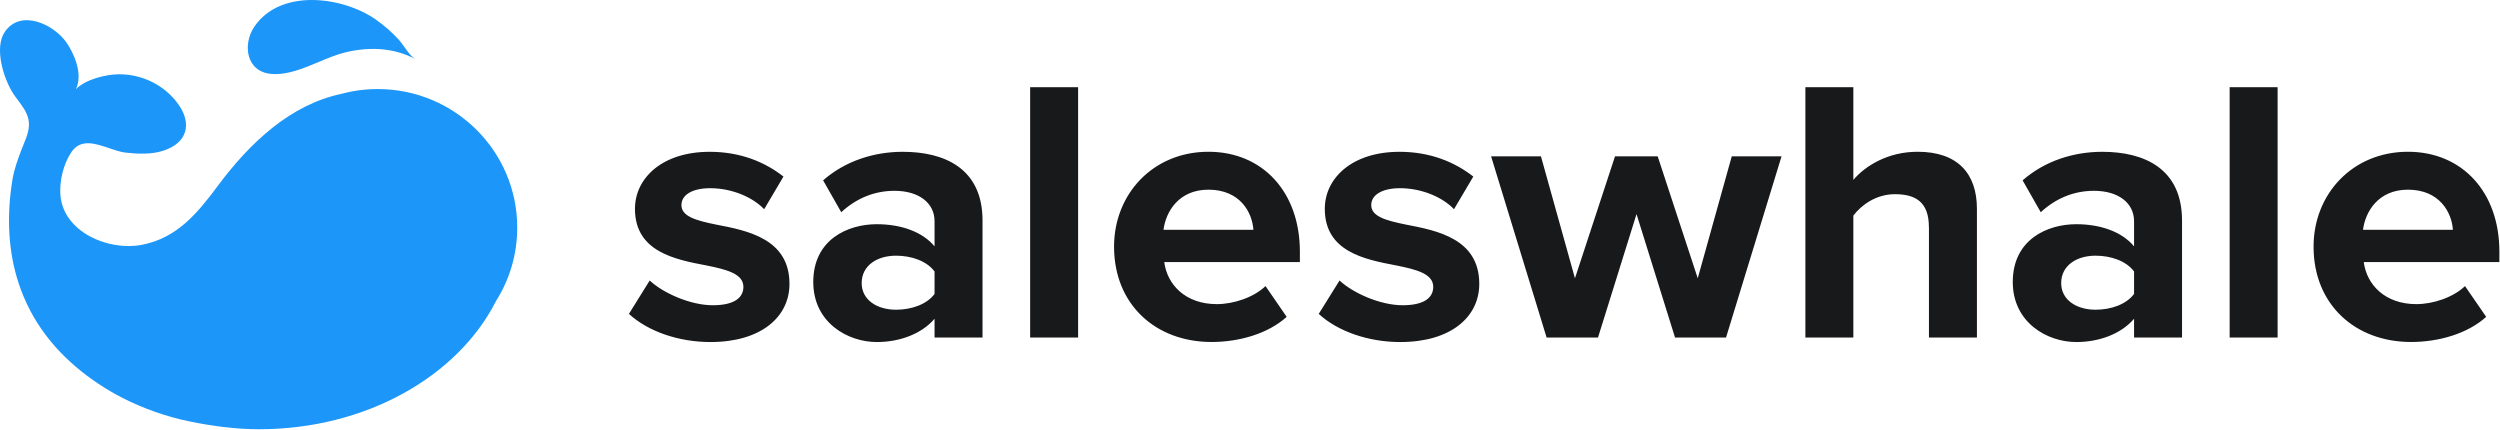 <svg width="186" height="32" viewBox="0 0 186 32" fill="none" xmlns="http://www.w3.org/2000/svg">
<path fill-rule="evenodd" clip-rule="evenodd" d="M25.723 3.889C27.497 3.469 29.307 3.538 30.933 4.412C30.602 4.232 30.331 3.847 30.076 3.484C29.936 3.286 29.801 3.095 29.663 2.946C29.152 2.394 28.589 1.897 27.971 1.463C25.539 -0.251 20.878 -0.898 18.921 1.989C18.031 3.304 18.307 5.354 20.205 5.501C21.372 5.592 22.543 5.101 23.695 4.618C24.38 4.33 25.058 4.046 25.723 3.889ZM28.104 6.626C33.835 6.626 38.482 11.242 38.482 16.935C38.482 18.941 37.904 20.812 36.904 22.395C34.071 27.99 27.243 31.936 19.27 31.936C17.556 31.936 15.746 31.695 14.069 31.348C12.395 31.005 10.647 30.387 9.128 29.612C7.884 28.976 6.67 28.169 5.611 27.262C1.575 23.813 0 19.015 0.928 13.354C1.056 12.572 1.343 11.804 1.627 11.063C1.671 10.948 1.718 10.833 1.765 10.719C2.011 10.119 2.257 9.519 2.112 8.859C1.995 8.337 1.667 7.898 1.345 7.467C1.223 7.304 1.102 7.142 0.994 6.977C0.28 5.892 -0.463 3.553 0.365 2.361C1.549 0.648 3.992 1.81 4.934 3.147C5.405 3.816 6.229 5.428 5.648 6.633C6.38 5.899 7.866 5.53 8.863 5.526C10.607 5.519 12.288 6.363 13.285 7.781C14.297 9.224 13.929 10.635 12.152 11.212C11.262 11.501 10.257 11.457 9.341 11.355C8.973 11.314 8.561 11.173 8.138 11.029C7.101 10.675 5.998 10.299 5.313 11.315C4.717 12.195 4.408 13.478 4.496 14.531C4.728 17.279 8.072 18.682 10.522 18.221C13.171 17.724 14.698 15.854 16.217 13.811C18.568 10.65 21.592 7.788 25.396 6.984C26.261 6.75 27.166 6.626 28.104 6.626Z" fill="#1C96F8"/>
<path fill-rule="evenodd" clip-rule="evenodd" d="M76.643 6.489H80.211V25.111H76.643V6.489ZM53.031 22.71C51.346 22.71 49.319 21.79 48.337 20.869L46.792 23.354C48.223 24.666 50.5 25.448 52.862 25.448C56.629 25.448 58.737 23.577 58.737 21.121C58.737 17.77 55.618 17.156 53.285 16.71C51.766 16.403 50.699 16.096 50.699 15.259C50.699 14.477 51.545 14.002 52.836 14.002C54.492 14.002 56.037 14.7 56.854 15.566L58.289 13.136C56.938 12.076 55.114 11.294 52.807 11.294C49.235 11.294 47.241 13.275 47.241 15.537C47.241 18.733 50.22 19.303 52.548 19.747L52.583 19.754C54.128 20.061 55.309 20.394 55.309 21.344C55.309 22.181 54.577 22.71 53.031 22.71ZM65.231 25.448C67 25.448 68.604 24.805 69.531 23.715V25.115H73.1V16.403C73.1 12.522 70.26 11.294 67.169 11.294C65.032 11.294 62.898 11.967 61.239 13.417L62.589 15.789C63.741 14.726 65.091 14.196 66.551 14.196C68.35 14.196 69.531 15.091 69.531 16.458V18.329C68.63 17.24 67.03 16.681 65.231 16.681C63.064 16.681 60.507 17.828 60.507 20.982C60.507 23.997 63.068 25.448 65.231 25.448ZM66.665 19.023C67.817 19.023 68.943 19.414 69.531 20.196V21.87C68.943 22.652 67.817 23.043 66.665 23.043C65.26 23.043 64.109 22.32 64.109 21.062C64.109 19.75 65.26 19.023 66.665 19.023ZM96.711 18.716C96.711 14.306 93.956 11.291 89.909 11.291C85.777 11.291 82.882 14.448 82.886 18.351C82.886 22.681 86.005 25.444 90.137 25.444C92.245 25.444 94.379 24.801 95.729 23.573L94.154 21.285C93.282 22.122 91.792 22.627 90.527 22.627C88.22 22.627 86.844 21.201 86.62 19.498H96.711V18.716ZM93.253 17.097H86.565C86.734 15.76 87.69 14.112 89.909 14.112C92.271 14.112 93.168 15.815 93.253 17.097ZM99.662 20.869C100.644 21.79 102.671 22.71 104.356 22.71C105.901 22.71 106.633 22.181 106.633 21.344C106.633 20.394 105.452 20.061 103.907 19.754L103.872 19.747C101.545 19.303 98.565 18.733 98.565 15.537C98.565 13.275 100.559 11.294 104.131 11.294C106.434 11.294 108.263 12.076 109.613 13.136L108.178 15.566C107.362 14.7 105.816 14.002 104.157 14.002C102.866 14.002 102.02 14.477 102.02 15.259C102.02 16.096 103.087 16.403 104.606 16.71C106.938 17.156 110.058 17.77 110.058 21.121C110.058 23.577 107.95 25.448 104.183 25.448C101.821 25.448 99.544 24.666 98.113 23.354L99.662 20.869ZM118.891 25.115L121.757 15.928L124.623 25.115H128.416L132.547 11.63H128.843L126.312 20.704L123.332 11.63H120.157L117.177 20.704L114.646 11.63H110.937L115.069 25.115H118.891ZM143.51 16.904C143.51 15.033 142.528 14.448 140.979 14.448C139.603 14.448 138.507 15.23 137.889 16.038V25.111H134.321V6.489H137.889V13.385C138.761 12.35 140.446 11.291 142.668 11.291C145.648 11.291 147.083 12.909 147.083 15.533V25.111H143.514V16.904H143.51ZM154.474 25.448C156.243 25.448 157.847 24.805 158.774 23.715V25.115H162.343V16.403C162.343 12.522 159.503 11.294 156.412 11.294C154.275 11.294 152.141 11.967 150.482 13.417L151.832 15.789C152.984 14.726 154.334 14.196 155.794 14.196C157.593 14.196 158.774 15.091 158.774 16.458V18.329C157.873 17.24 156.273 16.681 154.474 16.681C152.307 16.681 149.75 17.828 149.75 20.982C149.75 23.997 152.31 25.448 154.474 25.448ZM155.908 19.023C157.06 19.023 158.186 19.414 158.774 20.196V21.87C158.186 22.652 157.06 23.043 155.908 23.043C154.503 23.043 153.352 22.32 153.352 21.062C153.352 19.75 154.503 19.023 155.908 19.023ZM165.886 6.489H169.454V25.111H165.886V6.489ZM185.954 18.716C185.954 14.306 183.198 11.291 179.152 11.291C175.02 11.291 172.125 14.448 172.129 18.351C172.129 22.681 175.248 25.444 179.38 25.444C181.488 25.444 183.622 24.801 184.972 23.573L183.397 21.285C182.525 22.122 181.035 22.627 179.77 22.627C177.463 22.627 176.087 21.201 175.863 19.498H185.954V18.716ZM179.152 14.112C181.514 14.112 182.411 15.815 182.496 17.097H175.808C175.977 15.76 176.933 14.112 179.152 14.112Z" fill="#17191B"/>
</svg>
